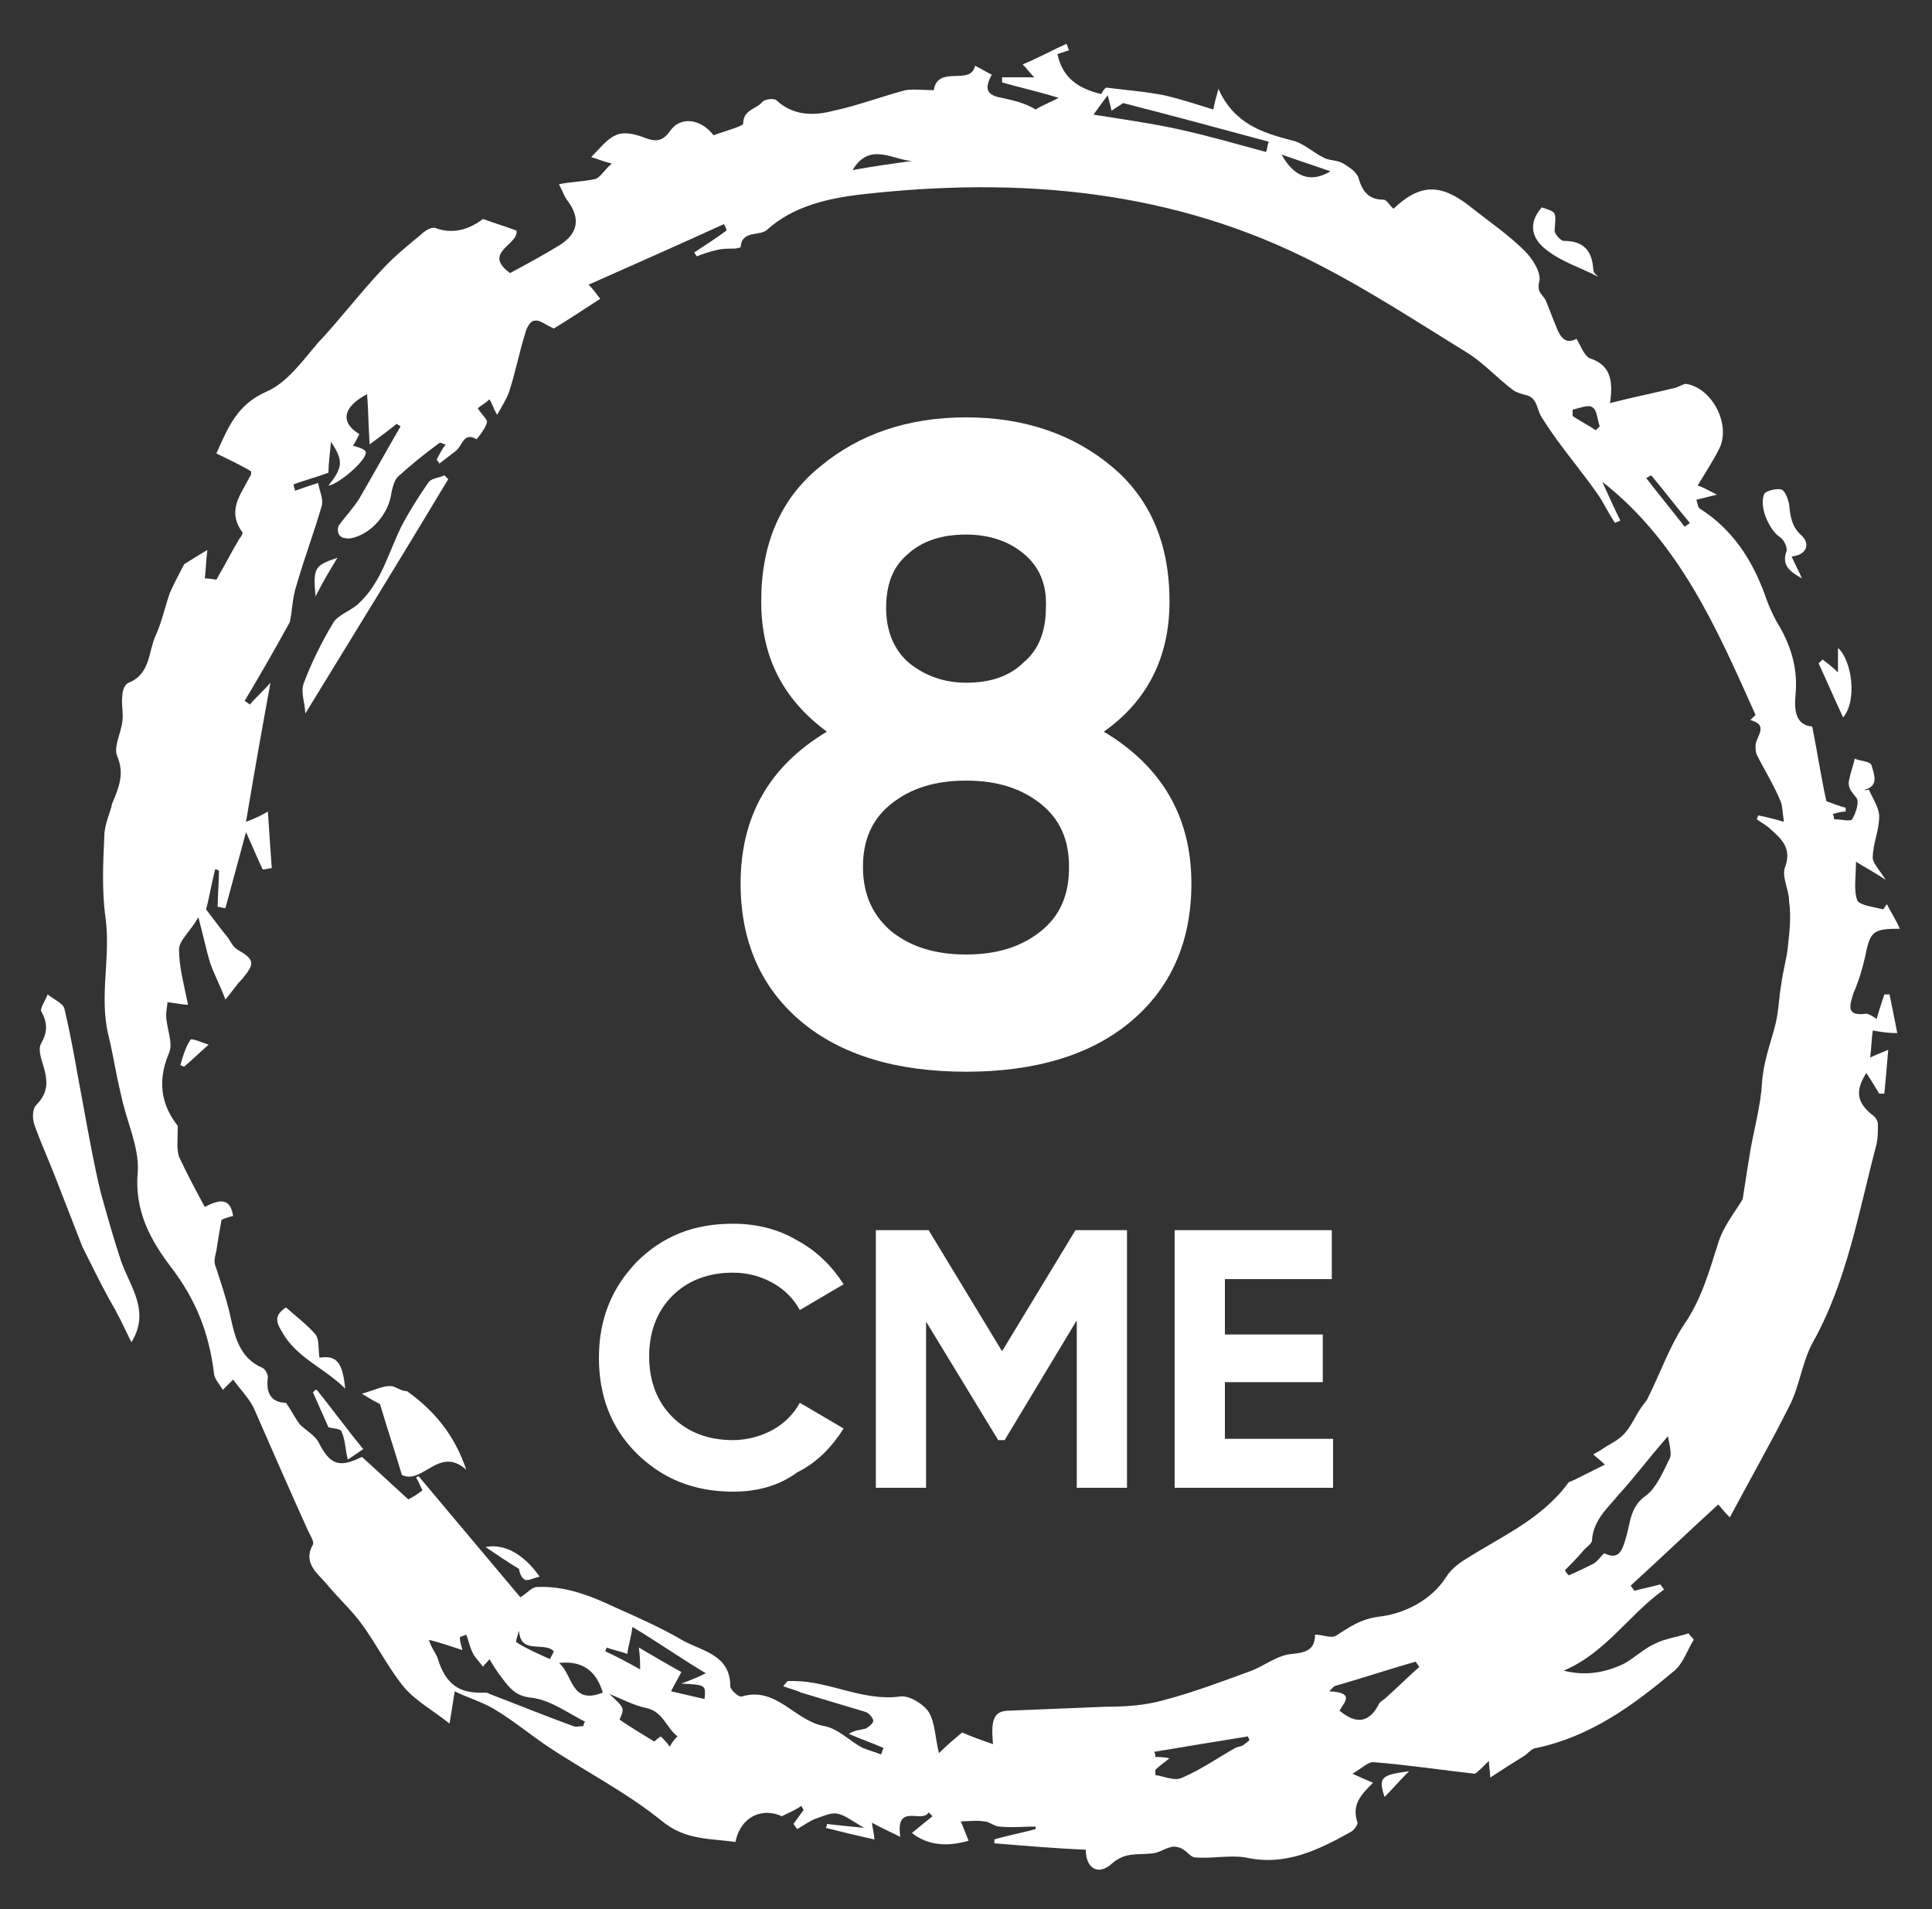 <?xml version="1.0" encoding="utf-8"?>
<!-- Generator: Adobe Illustrator 24.0.1, SVG Export Plug-In . SVG Version: 6.00 Build 0)  -->
<svg version="1.1" id="layer" xmlns="http://www.w3.org/2000/svg" xmlns:xlink="http://www.w3.org/1999/xlink" x="0px" y="0px"
	 viewBox="0 0 150 148.2" style="enable-background:new 0 0 150 148.2;" xml:space="preserve">
<rect x="0" y="0" width="150" height="148.2" fill="#333333" stroke="none"/>
<style type="text/css">
	.st0{fill:#FFFFFF;}
</style>
<g>
	<g>
		<path class="st0" d="M7.8,92.5c-0.5-2.1-0.9-4.3-1.3-6.5C6,83.4,5.6,80.8,5,78.3c-0.1-0.4-0.8-0.7-1.3-1.1
			c-0.2,0.5-0.6,1.1-0.5,1.3c0.5,0.9,0.5,1.6,0,2.5c-0.2,0.3-0.1,0.8,0,1.2c0.4,1.3,0.8,2.4-0.4,3.6c-0.3,0.3-0.3,1.1-0.1,1.6
			c0.5,1.4,1.1,2.7,1.6,4C5,93.2,5.7,95,6.4,96.8C6.6,97.2,6.8,97.6,7,98c0.6,1.2,1.2,2.4,1.9,3.6c0.5,0.9,0.9,1.8,1.3,2.6
			c1.5-2.4-0.1-4.3-0.8-6.3C8.8,96.1,8.3,94.3,7.8,92.5z"/>
		<path class="st0" d="M138.2,41.7c0.3,0.2,0.6,0.8,0.5,1.1c-0.4,1.1,0.3,1.6,1.2,2.1c-0.2-0.5-0.5-1-0.8-1.7
			c1.1-0.1,1.5-0.9,0.8-1.6c-0.8-0.7-0.9-1.5-1-2.5c-0.1-0.4-0.3-1-0.6-1.1c-0.4-0.1-1.1,0.1-1.3,0.3
			C136.5,39.3,137.4,41.2,138.2,41.7z"/>
		<path class="st0" d="M120.2,19.5c1.2,0.9,2.6,1.3,3.9,2c-0.1-0.1-0.4-0.3-0.4-0.6c-0.1-1.5-0.8-2.2-2.3-2.2
			c-0.2,0-0.7-0.5-0.7-0.8c0.1-1.5,0.2-1.4-1-1.8C118.4,17.6,119.2,18.8,120.2,19.5z"/>
		<path class="st0" d="M142.7,50.3c0,0.7,0,1.3,0,1.9c-0.4-0.4-0.8-0.7-1.2-1c-0.1,0.1-0.2,0.2-0.3,0.3c0.6,1.3,1.2,2.7,1.9,4.2
			C144.2,54.4,143.8,51.3,142.7,50.3z"/>
		<path class="st0" d="M107.5,139.5c0.6-0.6,1.1-1.2,1.9-2C107.2,137.8,107,138,107.5,139.5z"/>
		<path class="st0" d="M31.6,108c-0.5,0-0.9-0.4-1.3-0.4c-0.6,0-1.2,0.3-2.2,0.6c0.8,0.5,1.2,0.7,1.4,0.8c0.6,2,1.2,3.8,1.7,5.5
			c1.6,0.8,2.9-2.3,5-0.4C35.3,111.4,33.7,109.5,31.6,108z"/>
		<path class="st0" d="M34.8,37.2c-0.1-0.1-0.2-0.2-0.3-0.3c-0.4,0.2-0.9,0.2-1.2,0.5c-0.7,1-1.4,2.1-2,3.2
			c-1.1,2.1-1.6,4.5-3.4,6.2c-0.6,0.6-1.6,0.9-2,1.5c-0.9,1.5-1.7,3.1-2.3,4.7c-0.3,0.7,0.1,1.6,0.1,2.4
			C27.5,49.2,31.2,43.2,34.8,37.2z"/>
		<path class="st0" d="M24.8,105.4c-0.1-0.7,0-1.4-0.3-1.8c-0.7-0.8-1.5-1.4-2.3-2.1c-0.9,0.6-0.8,1.1-0.3,1.9
			c1.1,2,3.3,2.8,4.9,4.4C26.6,105.7,26.1,105.2,24.8,105.4z"/>
		<path class="st0" d="M37.7,120.1c0.9,0.6,1.6,1.1,2.6,1.7c0,0.1,0.1,0.6,0.4,0.8c0.2,0.2,0.7-0.1,1.2-0.2
			C40.7,120.7,39.2,119.8,37.7,120.1z"/>
		<path class="st0" d="M24.3,108.1c0.4,0.9,0.8,1.8,1.2,2.7c0.3,0.1,0.9,0.1,1,0.3c0.3,0.6,0.3,1.4,0.5,2.2c0.2-0.1,0.6-0.4,1.2-0.8
			c-1.3-1.6-2.4-3.1-3.6-4.6C24.4,107.9,24.4,108,24.3,108.1z"/>
		<path class="st0" d="M14.8,80.7c-0.4,0.6-0.6,1.3-0.8,2c0.1,0,0.2,0.1,0.3,0.1c0.6-0.5,1.1-1,1.9-1.7
			C15.6,80.9,14.9,80.6,14.8,80.7z"/>
		<path class="st0" d="M26.2,43.3c-1.8,0.6-1.9,0.8-1.7,3C25.1,45.1,25.6,44.3,26.2,43.3z"/>
		<path class="st0" d="M147.3,80.2c-0.2-1.1-0.4-2-0.6-3c-0.1,0-0.3,0-0.4,0c-0.2,0.6-0.4,1.2-0.6,1.9c-0.3-0.2-0.6-0.4-0.8-0.4
			c-1.6,0.2-1.3-0.6-1-1.6c0.4-0.9,0.7-1.9,0.9-2.8c0.4-2,0.6-2.2,2.7-2.2c-0.3-0.7-0.7-1.3-1-1.9c-0.1,0.1-0.2,0.3-0.3,0.4
			c-0.7-0.2-1.8-0.3-2-0.7c-0.3-0.8-0.1-1.9-0.1-3c0.8,0.5,1.4,0.8,2.3,1.4c-0.5-0.8-1-1.3-1-1.7c0-1.1,0.5-2.1,0.5-3.2
			c0-0.7-0.5-1.4-0.8-2.1c-0.4,0.1-0.3,0-0.3,0c1.1-0.3,0.7-1.2,0.5-1.9c-0.1-0.3-0.8-0.3-1.3-0.5c-0.1,0.5-0.3,1-0.4,1.5
			c-0.2,0.7,0.1,1,0.5,1.5c0.3,0.3,0,1.2-0.3,1.7c-0.1,0.2-0.9,0-1.4,0c0,0,0-0.2-0.1-0.4c0.3-0.1,0.7-0.2,1-0.2c0-0.1,0-0.2,0-0.3
			c-0.5-0.1-0.9-0.3-1.5-0.5c-0.4-1.8-0.7-3.8-1.1-5.8c-1.3-0.1-1.4-1.3-1.3-2.4c0.2-2-0.3-3.7-1.2-5.3c-0.5-0.8-0.9-1.7-1.2-2.6
			c-1-2.7-2.5-5-5-6.6c-0.2-0.1-0.2-0.5-0.3-0.7c0.4-0.1,0.8-0.2,1.6-0.4c-0.8-0.4-1.1-0.6-1.5-0.7c0.6-1,1.2-1.9,1.7-2.9
			c0.9-1.9-0.6-4.7-2.6-5c-0.2,0-0.5,0.2-0.8,0.3c-1.6,0.4-3.2,0.7-5.1,1.2c0.3-2-0.1-3-1.6-3.5c-0.4-0.2-0.7-1-1-1.5
			c-0.9,0.5-1.3-0.2-1.6-1c-0.3-0.7-0.5-1.3-0.8-2c-0.2-0.4-0.7-0.6-0.5-1.4c0.2-0.7-0.5-1.8-1.1-2.4c-1.3-1.3-2.8-2.3-4.3-3.5
			c-2.3-1.8-3.9-1.7-5.9,0.2c-0.3-0.2-0.5-0.7-0.8-0.7c-1.1,0-1.6-0.6-1.9-1.6c-0.1-0.5-0.7-0.9-1.2-1.2s-1.1-0.2-1.6-0.5
			c-0.8-0.4-1.5-1.1-2.4-1.3c-2.3-0.6-4.5-1.3-5.7-4c-0.2,0.7-0.3,1.1-0.4,1.6c-1.3-0.4-2.5-0.8-3.8-1.1c-1.5-0.3-3-0.4-4.5-0.6
			c-0.1,0-0.3,0.3-0.4,0.5l0,0c-1.7-0.4-3-1.2-3.4-3.1C82.4,4.1,82.7,4,83,3.9c-0.1-0.2-0.1-0.3-0.2-0.5c-1.1,0.5-2.2,1.1-3.4,1.6
			c0.4,0.4,0.5,0.6,0.9,1c-1,0-1.8,0-2.5,0c0,0.1,0,0.2,0,0.4c1.4,0.4,2.8,0.7,4.4,1.2c-0.8,0.4-1.3,0.6-1.8,0.9
			c-0.8-0.5-1.7-0.7-2.6-0.9c-1.2-0.2-1.4-0.7-0.8-1.8c-0.4-0.2-0.9-0.5-1.3-0.7C75.4,6.7,72.8,5,72.5,7c-0.8,0-1.5-0.1-2.2,0
			c-1.9,0.5-3.7,1.2-5.6,1.6C63.2,9,61.6,9,60.3,7.8c-0.2-0.2-0.9-0.1-1.1,0.1c-0.5,0.6-1.5,0.6-1.5,1.7c0,0.2-1.5,0.6-2.3,0.9
			c-1-1.3-2.6-1.5-3.4-0.3c-0.7,1-1.4,0.7-2.2,0.4c-0.6-0.2-1.4-0.4-2-0.1c-0.7,0.3-1.3,1.1-1.9,1.7c0.4,0.1,0.8,0.3,1.6,0.5
			c-0.6,0.5-0.9,1.1-1.3,1.2c-0.9,0.2-1.8,0.2-2.8,0.4c0.3,0.6,0.4,0.9,0.6,1.2c1.1,1.4,0.9,2.6-0.5,3.5c-1.3,0.8-2.6,1.5-3.9,2.2
			c-2.2-1.6,0.7-2.2,0.5-3.3c-0.8-0.3-1.5-0.5-2.6-0.9c-0.8,0.6-2.1,1.3-3.7,0.7c-0.3-0.1-0.8,0.2-1.1,0.5c-1.1,0.9-2.2,1.8-3.1,2.8
			c-1.7,1.8-3.2,3.8-4.9,5.6c-1.2,1.4-2.4,3.1-4,3.8c-2.3,1-3,2.8-3.9,4.8c1,0.5,1.9,0.9,2.7,1.4c0,0.2,0,0.3-0.1,0.4
			c-0.7,1.4-1.8,2.6-0.6,4.3c0.1,0.1-0.1,0.4-0.2,0.5c-0.6,1-1.1,2-1.8,3.2c-0.1,0-0.5-0.1-0.9-0.1c0.1-0.8,0.1-1.5,0.2-2.2
			c-0.7,0.4-1.3,0.8-1.8,1.1c-0.4,0.8-0.8,1.5-1.1,2.2c-0.4,1.1-0.6,2.2-1.1,3.3c-0.6,1.3-0.4,3-2.1,3.7c-0.3,0.1-0.5,0.6-0.5,1
			c-0.1,0.7,0.1,1.3,0,2c-0.1,0.9-0.7,2-0.4,2.7c0.6,1.4,0.1,2.5-0.4,3.7C8.6,63,8.1,64,8.1,64.9C8,67,7.9,69.2,8.2,71.3
			c0.4,3-0.5,6,0.2,9c0.4,1.6,0.6,3.1,1,4.7c0.4,2,1.4,4,1.3,5.9c-0.3,3.1,1,5.4,2.6,7.5c1.9,2.5,2.9,5,3.3,8.1
			c0,0.5,0.4,0.9,0.7,1.4c0.3-0.3,0.6-0.6,0.8-0.8c0.5,0.7,1.2,1.4,1.6,2.2c1.4,3.2,2.8,6.4,4.2,9.5c0.2,0.4,0.5,0.9,0.4,1.1
			c-0.8,1.4,0.3,2.2,1,3c0.9,1.1,2,2.1,2.8,3.2c1.1,1.5,2,3.3,3.2,4.8c0.9,1.1,2.2,1.8,3.6,2.9c0.2-1.2,0.3-1.8,0.4-2.5
			c1,0.5,2.1,0.8,3.1,1.4c1.5,0.9,2.8,2,4.3,3c2.9,1.9,6,3.5,8.6,5.6c1.9,1.6,3.8,1.4,5.8,1.7c0.4-2,2.1-2.7,3.6-2
			c0.6-0.3,1.1-0.5,1.5-0.8c0.1,0.1,0.1,0.2,0.2,0.3c-0.3,0.4-0.5,0.7-0.8,1.1c0.1,0.1,0.2,0.3,0.3,0.4c0.5-0.3,0.9-0.6,1.4-0.8
			c0.6-0.2,1.2-0.5,1.7-0.4c0.6,0.1,1.2,0.6,2.1,1.1c-1.1-0.1-2-0.2-2.9-0.3c0,0.1,0,0.2-0.1,0.3c1.2,0.3,2.4,0.6,3.8,0.9
			c-0.1-0.8-0.2-1.1-0.2-1.3c0.7,0.4,1.4,0.7,2.2,1.1c-0.4-2.7,1.7-1,2.2-1.9c0.1,0.1,0.2,0.2,0.3,0.3c-0.5,0.4-1,0.8-1.6,1.3
			c1.4,1.1,3,1,4.4,0.6c-0.2-0.5-0.4-1-0.6-1.5c0.6,0,1.2-0.1,1.8,0c0.4,0,0.8,0.4,1.2,0.4c0.9,0.1,1.9,0,2.8,0c0,0.1,0,0.1,0,0.2
			c-1.1,0.3-2.2,0.5-3.2,0.8c0,0.1,0,0.2,0,0.3c2.4,0.2,4.8,0.4,7.1,0.5c0,1.5,1,2,2,1.1s1.9-0.7,3-0.8c0.6,0,1.1-0.4,1.6-0.5
			c0.3-0.1,0.7,0,1,0.2s0.6,0.6,0.9,0.6c1.3,0.1,2.7-0.2,3.9,0c3.1,0.7,5.7-0.6,8.2-2c0.2-0.1,0.5-0.5,0.5-0.7
			c-0.5-1.4,0.3-2.2,1.2-3.1c-0.5-0.2-0.9-0.4-1.6-0.7c0.7-0.4,1.2-0.9,1.6-0.9c2.6,0.2,5.2,0.6,7.9,0.9c0.2-0.1,0.6-0.5,1.1-1
			c0,0.5,0.1,0.8,0.1,1.3c0.9-0.6,1.7-1.1,2.5-1.6c0.4-0.2,0.7-0.7,1.1-0.7c4.2-0.9,7.5-3.3,10.7-6c0.7-0.6,1-1.6,1.5-2.4
			c-0.1-0.2-0.3-0.3-0.4-0.5c-0.9,0.3-1.8,0.4-2.6,0.8c-0.9,0.4-1.7,1.2-2.5,1.6c-1.5,0.7-3,0.9-4.6,0.5c3.3-1.4,5.1-4.4,7.8-6.3
			c-0.1-0.1-0.2-0.3-0.3-0.4c-0.7,0.2-1.3,0.3-2,0.5c-0.1-0.1-0.2-0.3-0.3-0.4c2.3-2.1,4.5-4.2,6.8-6.3c0.2,0.2,0.4,0.5,0.9,1
			c1.6-3,3.2-5.8,4.6-8.6c0.8-1.5,1-3.4,1.8-4.9c2.7-4.8,3.6-10.2,5-15.5c0.1-0.5,0.1-1,0.1-1.5c0-0.3-0.2-0.6-0.5-0.8
			c-1.1-0.9-1.3-1.8-0.4-3.2c0.4,0.6,0.7,1.1,1,1.6c0.1,0,0.3,0,0.4,0c0.1-1.1,0.2-2.1,0.3-3.4c-0.7,0.3-1,0.4-1.4,0.6
			c0.1-0.8,0.1-1.4,0.2-2.1C146,80.1,146.5,80.2,147.3,80.2z M128.2,36.9c1,1.2,2,2.5,3,3.7c-0.1,0.1-0.3,0.2-0.4,0.3
			c-1-1.3-2-2.5-3-3.8C127.9,37.1,128,37,128.2,36.9z M122.1,31.8c0.5-0.1,1.2-0.4,1.5-0.2c0.4,0.2,0.4,0.9,0.6,1.5
			c-0.1,0.1-0.2,0.2-0.3,0.3c-0.6-0.4-1.2-0.7-1.8-1.1C122.1,32.2,122.1,32,122.1,31.8z M103.3,13.3c-1.5,0.9-2.8,0.5-3.8-1.3
			C100.7,12.4,101.8,12.8,103.3,13.3z M86,7.4c0.1,0.4,0.2,0.7,0.3,1.2c0.4-0.3,0.8-0.5,0.9-0.6c3.9,1,7.6,2,11.3,3
			c-0.1,0.3-0.1,0.5-0.2,0.8c-2.2-0.6-4.3-1.2-6.5-1.7s-4.4-0.8-6.9-1.2C85.4,8.2,85.7,7.8,86,7.4z M70.8,12.5
			c-1.5,0.2-2.9,0.4-4.6,0.7C67.5,11,69.3,12.4,70.8,12.5z M45.3,134c-0.3,0-0.6,0.1-0.8,0c-2.2-0.8-4.4-1.7-6.5-2.5
			c-0.1-0.1-0.3-0.1-0.4-0.1c-2,0.1-3-0.7-3.6-2.6c-0.1-0.4-0.5-0.8-0.7-1.5c0.8,0.2,1.7,0.5,2.6,0.8c-0.1-0.4-0.2-0.7-0.2-1
			c0.2-0.1,0.3-0.1,0.5-0.2c0.2,0.5,0.3,1.1,0.6,1.6c0.2,0.3,0.5,0.6,0.7,0.9c0.1-0.2,0.3-0.3,0.5-0.6c0.3,0.5,0.6,1,1,1.5
			c0.6,0.8,1.1,1.4,2.3,1.5c1.5,0.2,2.8,1.2,4.2,1.9C45.4,133.6,45.3,133.8,45.3,134z M40.3,126.6c0.1,1.9,2,0.8,2.7,1.6
			c-0.1,0.2-0.2,0.4-0.3,0.6c-0.9-0.4-1.8-0.8-2.6-1.3C40,127.5,40.2,126.9,40.3,126.6z M43.4,129.1c1.8-0.2,2.9,0.6,3.4,2.3
			C44.3,132.4,44.5,130,43.4,129.1z M52,135.6c-0.2-0.3-0.4-0.5-0.7-0.8c-0.3,0.2-0.5,0.4-0.5,0.4c-1-0.6-1.8-1.1-2.7-1.7
			c0.4-0.9,0.4-0.9-0.8-2c1,0.4,1.9,0.9,2.9,1.1c1.3,0.3,1.5,1.5,2.4,2.2C52.4,135,52.2,135.2,52,135.6z M54.7,131.9
			c-0.9-0.2-1.7-0.4-2.6-0.6c0.3-0.6,0.5-0.9,0.8-1.5c-1.1-0.6-2.1-1.2-3.3-1.9c0.1,0.8,0.1,1.2,0.1,1.7c-0.9-0.5-1.8-1-2.7-1.4
			c0-0.1,0.1-0.2,0.1-0.3c0.5,0.2,1.1,0.3,1.6,0.5c0.1-0.7,0.3-1.3,0.4-2.1c2,1.2,3.7,2.4,5.7,3.6c-0.6,0.3-1.1,0.5-1.9,0.8
			C54.8,130.8,54.8,130.8,54.7,131.9z M96.5,135.5c-0.2,0.1-0.4,0.1-0.6,0.2c-1.4,0.8-2.7,1.7-4.1,2.3c-0.6,0.3-1.4-0.1-2.1-0.2
			c0-0.1,0-0.3,0-0.4c0.3-0.3,0.6-0.5,1.1-0.9c-0.5-0.1-0.8-0.1-1.1-0.1c0-0.1,0-0.3-0.1-0.4c2.4-0.4,4.8-0.8,7.3-1.2
			c0,0.1,0.1,0.2,0.1,0.3C96.8,135.3,96.6,135.4,96.5,135.5z M107.6,131.8c-0.2,0.2-0.5,0.3-0.6,0.6c-0.7,1.3-1.7,1.5-3,0.4
			c0.4-0.7,1.2-1.4-0.8-1.5c0.1-0.1,0.3-0.3,0.4-0.4c2.1-0.6,4.2-1.3,6.3-1.9c0.1,0.1,0.2,0.3,0.3,0.4
			C109.3,130.2,108.5,131,107.6,131.8z M129.6,113.3c-0.5,1-1,2.2-1.8,2.8c-1.3,0.9-1.2,2.2-1.6,3.4c-0.2,0.6-0.4,1.7-1.6,1.1
			c-0.1-0.1-0.5,0.6-0.9,0.8c-0.6,0.3-1.2,0.6-1.9,0.9c-0.1-0.1-0.2-0.2-0.3-0.4c0.5-0.5,1-1,1.5-1.6c0.2-0.2,0.6-0.5,0.6-0.7
			c0.1-1.6,1.2-2.5,2.1-3.6c1.2-1.3,2.3-2.8,3.8-4.5C129.7,112.5,129.8,113,129.6,113.3z M138.8,73.6c-0.1,0.9-0.4,1.9-0.5,2.8
			c-0.2,1.1-0.2,2.2-0.5,3.3c-0.4,1.5-0.9,2.8-1,4.4c-0.1,1.7-0.6,3.5-0.9,5.2c-0.2,1.2-0.4,2.5-0.6,3.8c-0.6,1-1.5,2.1-1.9,3.4
			c-0.7,2.2-1.3,4.4-2.7,6.4c-1.1,1.7-1.8,3.7-2.7,5.5c-0.1,0.3-0.4,0.6-0.6,0.9c-0.4,0.6-0.7,1.3-1.2,1.9c-0.4,0.5-1,0.8-1.5,1.1
			c-0.3,0.2-0.6,0.4-1,0.6c0.3,0.3,0.6,0.5,0.9,0.8c-0.8,0.4-1.6,0.8-2.4,1.2c-0.2,0.1-0.4,0.1-0.5,0.3c-2.1,2.8-5.2,4.1-8,5.9
			c-0.5,0.3-1.1,0.8-1.4,1.3c-1.2,1.9-3.4,2.9-5.2,3.1c-1.5,0.2-2.3,0.8-3.4,1.5c-0.4,0.2-1-0.1-1.6-0.1c0,1.1-0.6,1.4-1.8,1.5
			c-1.2,0.1-2.2,1-3.4,1.4c-2.2,0.8-4.3,1.6-6.6,2.2c-1.4,0.4-3,0.5-4.5,0.5c-2.4,0.1-4.9,0.2-7.4,0.3c-1.2,0-1.5,0.6-1.3,2.6
			c-0.9-0.3-1.7-0.6-2.4-0.9c-0.6,0.5-1.2,1-1.8,1.6c-0.3-1.2-0.3-2.4-0.8-3.2c-0.4-0.6-1.5-1.3-2.2-1.2c-2.9,0.4-5.5-1.2-8.3-1.2
			c-0.2,0-0.3,0-0.4,0c-0.1,0-0.1,0.1-0.4,0.4c0.5,0.2,1,0.3,1.4,0.5c1.7,0.5,3.3,1,5,1.5c0.3,0.1,0.6,0.5,0.6,0.7s-0.4,0.5-0.6,0.6
			c-0.4,0.1-0.8,0.1-1.3,0.4c0.9,0.4,1.8,0.7,2.7,1.1c-0.1,0.2-0.1,0.3-0.2,0.5c-0.5-0.2-0.9-0.3-1.4-0.5c-1-0.5-1.9-1.5-3-1.7
			c-2.3-0.4-3.7-3.1-6.4-2.3c-0.2,0.1-0.9-0.5-0.9-0.8c0-2.4-2.1-2.7-3.6-3.5c-1.7-1-3.5-1.8-5.3-2.6c-1.9-0.9-3.9-1.7-6.1-1.6
			c-0.4,0-0.8,0.5-1.3,0.8c-2.6-3.1-5.3-6.3-7.9-9.4c-0.1,0-0.1,0.1-0.2,0.1c0.2,0.3,0.3,0.6,0.5,1c-0.4,0.3-0.7,0.5-1.1,0.7
			c-1.2-1.1-2.4-2.2-3.6-3.3c-1.8,0.9-2.5,0.6-3.4-1.2c-0.3-0.5-1-0.9-1.4-1.3c-0.4-0.5-0.6-1-1.1-1.7c-1,0-1.6-0.6-1.4-2
			c0-0.2-0.2-0.6-0.4-0.7c-1.9-0.8-2.2-2.6-2.6-4.4c-0.3-1.2-0.7-2.4-1.1-3.6c-0.1-0.3,0-0.7,0.1-1.1c0.1-0.7,0.2-1.3,0.4-2.4
			c0,0,0.4-0.2,0.9-0.3c-0.2-1.3-0.9-1.4-2.2-0.7c-0.7-1.3-1.4-2.6-2-3.9c-0.2-0.6-0.1-1.3-0.1-2.4c-1.1-1.4-1.7-3.2-0.7-5.6
			c0.4-0.8-0.2-2-0.2-3c0-0.4,0.1-0.7,0.1-1c0.7,0.1,1.3,0.2,1.6,0.2c-0.3-1.5-0.7-2.9-0.7-4.3c0-0.7,0.9-1.4,1.5-2.5
			c0.4,1.5,0.6,2.5,0.9,3.5c0.3,0.9,0.8,1.8,1.2,2.9c0.5-0.6,0.9-1.2,1.3-1.6c1-1.2,1-1.5-0.4-2.3c-0.3-0.2-0.5-0.6-0.7-0.9
			c-0.5-0.6-1-1.3-1.7-2.2c0.2-0.7,0.4-1.9,0.7-3.1c0.1,0,0.2,0,0.3,0.1c0,0.9-0.1,1.9-0.1,2.8c0.2,0,0.4,0.1,0.6,0.1
			c0.5-1.8,1-3.7,1.6-5.9c0.6,1.3,0.9,2.1,1.3,2.9c0.2,0,0.5-0.1,0.7-0.1C21,66,20.9,64.6,20.8,63c-0.5,0.3-0.9,0.5-1.7,0.8
			c0.6-3.6,1.2-7,1.9-10.8c-0.7,0.8-1.2,1.2-1.6,1.7c-0.1-0.1-0.3-0.2-0.4-0.3c1.2-2,2.4-4.1,3.5-6.1c0.2-0.9,0.2-1.9,0.5-2.8
			c0.6-2.1,1.4-4.2,2-6.3c0.1-0.5-0.2-1.1-0.3-1.7c-0.7,0.2-1.2,0.4-1.8,0.6c0-0.2-0.1-0.3-0.1-0.5c0.8-0.3,1.6-0.5,2.7-0.9
			c0-0.6,0.1-1.4,0.2-2.4c1,1.5,0.9,2-0.2,3.4c0.8-0.1,3-2,2.9-2.6c0-0.2-0.6-0.4-1-0.5c0.1-0.1,0.3-0.5,0.5-0.9
			c-1.5-0.9-1.3-2.1,0.6-3.1c0.1,1.2,0.1,2.4,0.2,3.9c0.8-0.6,1.5-1.1,2.1-1.6c0.1,0.1,0.2,0.1,0.3,0.2C30,35,29,36.8,27.9,38.7
			c-0.5,0.8-1.1,1.4-1.6,2.1c-0.1,0.2-0.1,0.6,0.1,0.8s0.5,0.2,0.8,0.2c1.6-0.3,3-1.9,3.2-3.6c0.1-0.4,0.2-0.9,0.5-1.2
			c1-0.9,2.1-1.8,3.2-2.6c0.1-0.1,0.3,0.1,0.5,0.1c-0.3,0.4-0.5,0.8-0.7,1.2c0.1,0.1,0.2,0.2,0.2,0.3c0.4-0.3,0.9-0.7,1.3-1
			c0.5-0.4,0.6-1.5,1.6-0.9c0,0,0.7-0.8,0.8-1.3c0.1-0.2-0.4-0.6-0.7-1.1c0.2-0.2,0.6-0.4,0.9-0.7c0.2,0.3,0.3,0.7,0.6,1.2
			c0.4-0.7,0.7-1.2,0.9-1.7c0.5-1.5,0.8-3.1,1.3-4.7c0.1-0.4,0.4-0.9,0.7-0.9c0.4-0.1,0.8,0.3,1.5,0.6c1-0.6,2.2-1.4,3.6-2.3
			c-0.3-0.4-0.5-0.7-0.9-1.1c3.6-1.6,7-3.1,10.5-4.7c0.1,0.2,0.2,0.3,0.2,0.5c-0.8,0.6-1.6,1.1-2.5,1.7c0.1,0.1,0.1,0.2,0.2,0.3
			c0.5-0.2,1.1-0.4,1.6-0.5c0.4-0.1,0.9-0.1,1.3-0.1c0.2,0,0.5-0.1,0.5-0.1c0.1-1.4,1.5-0.8,2.1-1.4c2-1.8,4.7-2.4,7.2-2.7
			c12.3-1.4,24.3-0.4,35.5,5.4c4.1,2.1,7.9,4.6,11.8,7c1.2,0.8,2.2,1.9,3.4,2.8c0.3,0.2,0.7,0.3,1.1,0.4c0.8,0.3,0.7,1.1,1.1,1.7
			c1.3,2.1,2.9,3.9,4.3,5.9c0.5,0.7,0.9,1.6,1.4,2.3c0.1-0.1,0.3-0.1,0.4-0.2c-0.5-1-0.9-1.9-1.4-3c6,4.7,8.9,11.4,11.9,18.1
			c0,0-0.2,0.2-0.4,0.4c1.5,0.4,0.4,1.3,0.4,2c0,0.2,0,0.5,0.1,0.7c0.6,1.2,1.3,2.3,1.8,3.5c0.2,0.4,0.2,1,0.3,1.7
			c-1-0.3-1.5-0.4-2-0.5c0,0.1-0.1,0.2-0.1,0.3c0.4,0.3,0.8,0.5,1.1,0.8c0.9,0.8,1.6,1.5,1.1,2.9c-0.3,0.7,0.3,1.8,0.3,2.6
			C139.1,71.4,138.9,72.5,138.8,73.6z"/>
	</g>
</g>
<g>
	<g>
		<path class="st0" d="M85.7,56.8c4.5,2.7,6.8,6.6,6.8,11.8c0,4.5-1.6,8.1-4.7,10.7s-7.4,3.9-12.8,3.9s-9.7-1.3-12.8-3.9
			c-3.1-2.6-4.7-6.2-4.7-10.7c0-5.2,2.2-9.1,6.7-11.8c-3.4-2.5-5.1-5.8-5.1-10.1c0-4.5,1.5-8,4.6-10.5c3-2.5,6.8-3.8,11.3-3.8
			s8.3,1.3,11.3,3.8s4.5,6,4.5,10.5C90.8,51,89.1,54.4,85.7,56.8z M69.2,72.3c1.5,1.2,3.4,1.8,5.8,1.8s4.3-0.6,5.8-1.8
			c1.5-1.2,2.2-2.8,2.2-5c0-2.1-0.7-3.7-2.2-4.9s-3.4-1.8-5.8-1.8s-4.3,0.6-5.8,1.8S67,65.2,67,67.3C67,69.5,67.8,71.1,69.2,72.3z
			 M79.5,43c-1.2-1-2.7-1.5-4.5-1.5c-1.9,0-3.4,0.5-4.5,1.5c-1.2,1-1.7,2.4-1.7,4.2s0.6,3.2,1.7,4.2c1.2,1,2.7,1.6,4.5,1.6
			c1.9,0,3.4-0.5,4.5-1.6c1.2-1,1.7-2.5,1.7-4.2C81.3,45.4,80.7,44,79.5,43z"/>
	</g>
	<g>
		<path class="st0" d="M56.9,115.8c-3,0-5.5-1-7.5-3s-2.9-4.5-2.9-7.4c0-3,1-5.4,2.9-7.4c2-2,4.4-3,7.5-3c1.8,0,3.5,0.4,5,1.3
			c1.5,0.8,2.7,2,3.6,3.4l-3.4,2c-0.5-0.9-1.2-1.6-2.1-2.1c-0.9-0.5-1.9-0.8-3.1-0.8c-1.9,0-3.5,0.6-4.7,1.8
			c-1.2,1.2-1.8,2.8-1.8,4.7c0,1.9,0.6,3.5,1.8,4.7s2.8,1.8,4.7,1.8c1.1,0,2.2-0.3,3.1-0.8c0.9-0.5,1.6-1.2,2.1-2.1l3.4,2
			c-0.9,1.4-2,2.6-3.6,3.4C60.4,115.4,58.7,115.8,56.9,115.8z"/>
		<path class="st0" d="M87.5,95.5v20h-3.9v-13l-5.6,9.3h-0.5l-5.6-9.2v12.9H68v-20h4.1l5.7,9.4l5.7-9.4
			C83.5,95.5,87.5,95.5,87.5,95.5z"/>
		<path class="st0" d="M95.1,111.7h8.4v3.8H91.2v-20h12.2v3.8h-8.3v4.3h7.6v3.7h-7.6C95.1,107.3,95.1,111.7,95.1,111.7z"/>
	</g>
</g>
</svg>
